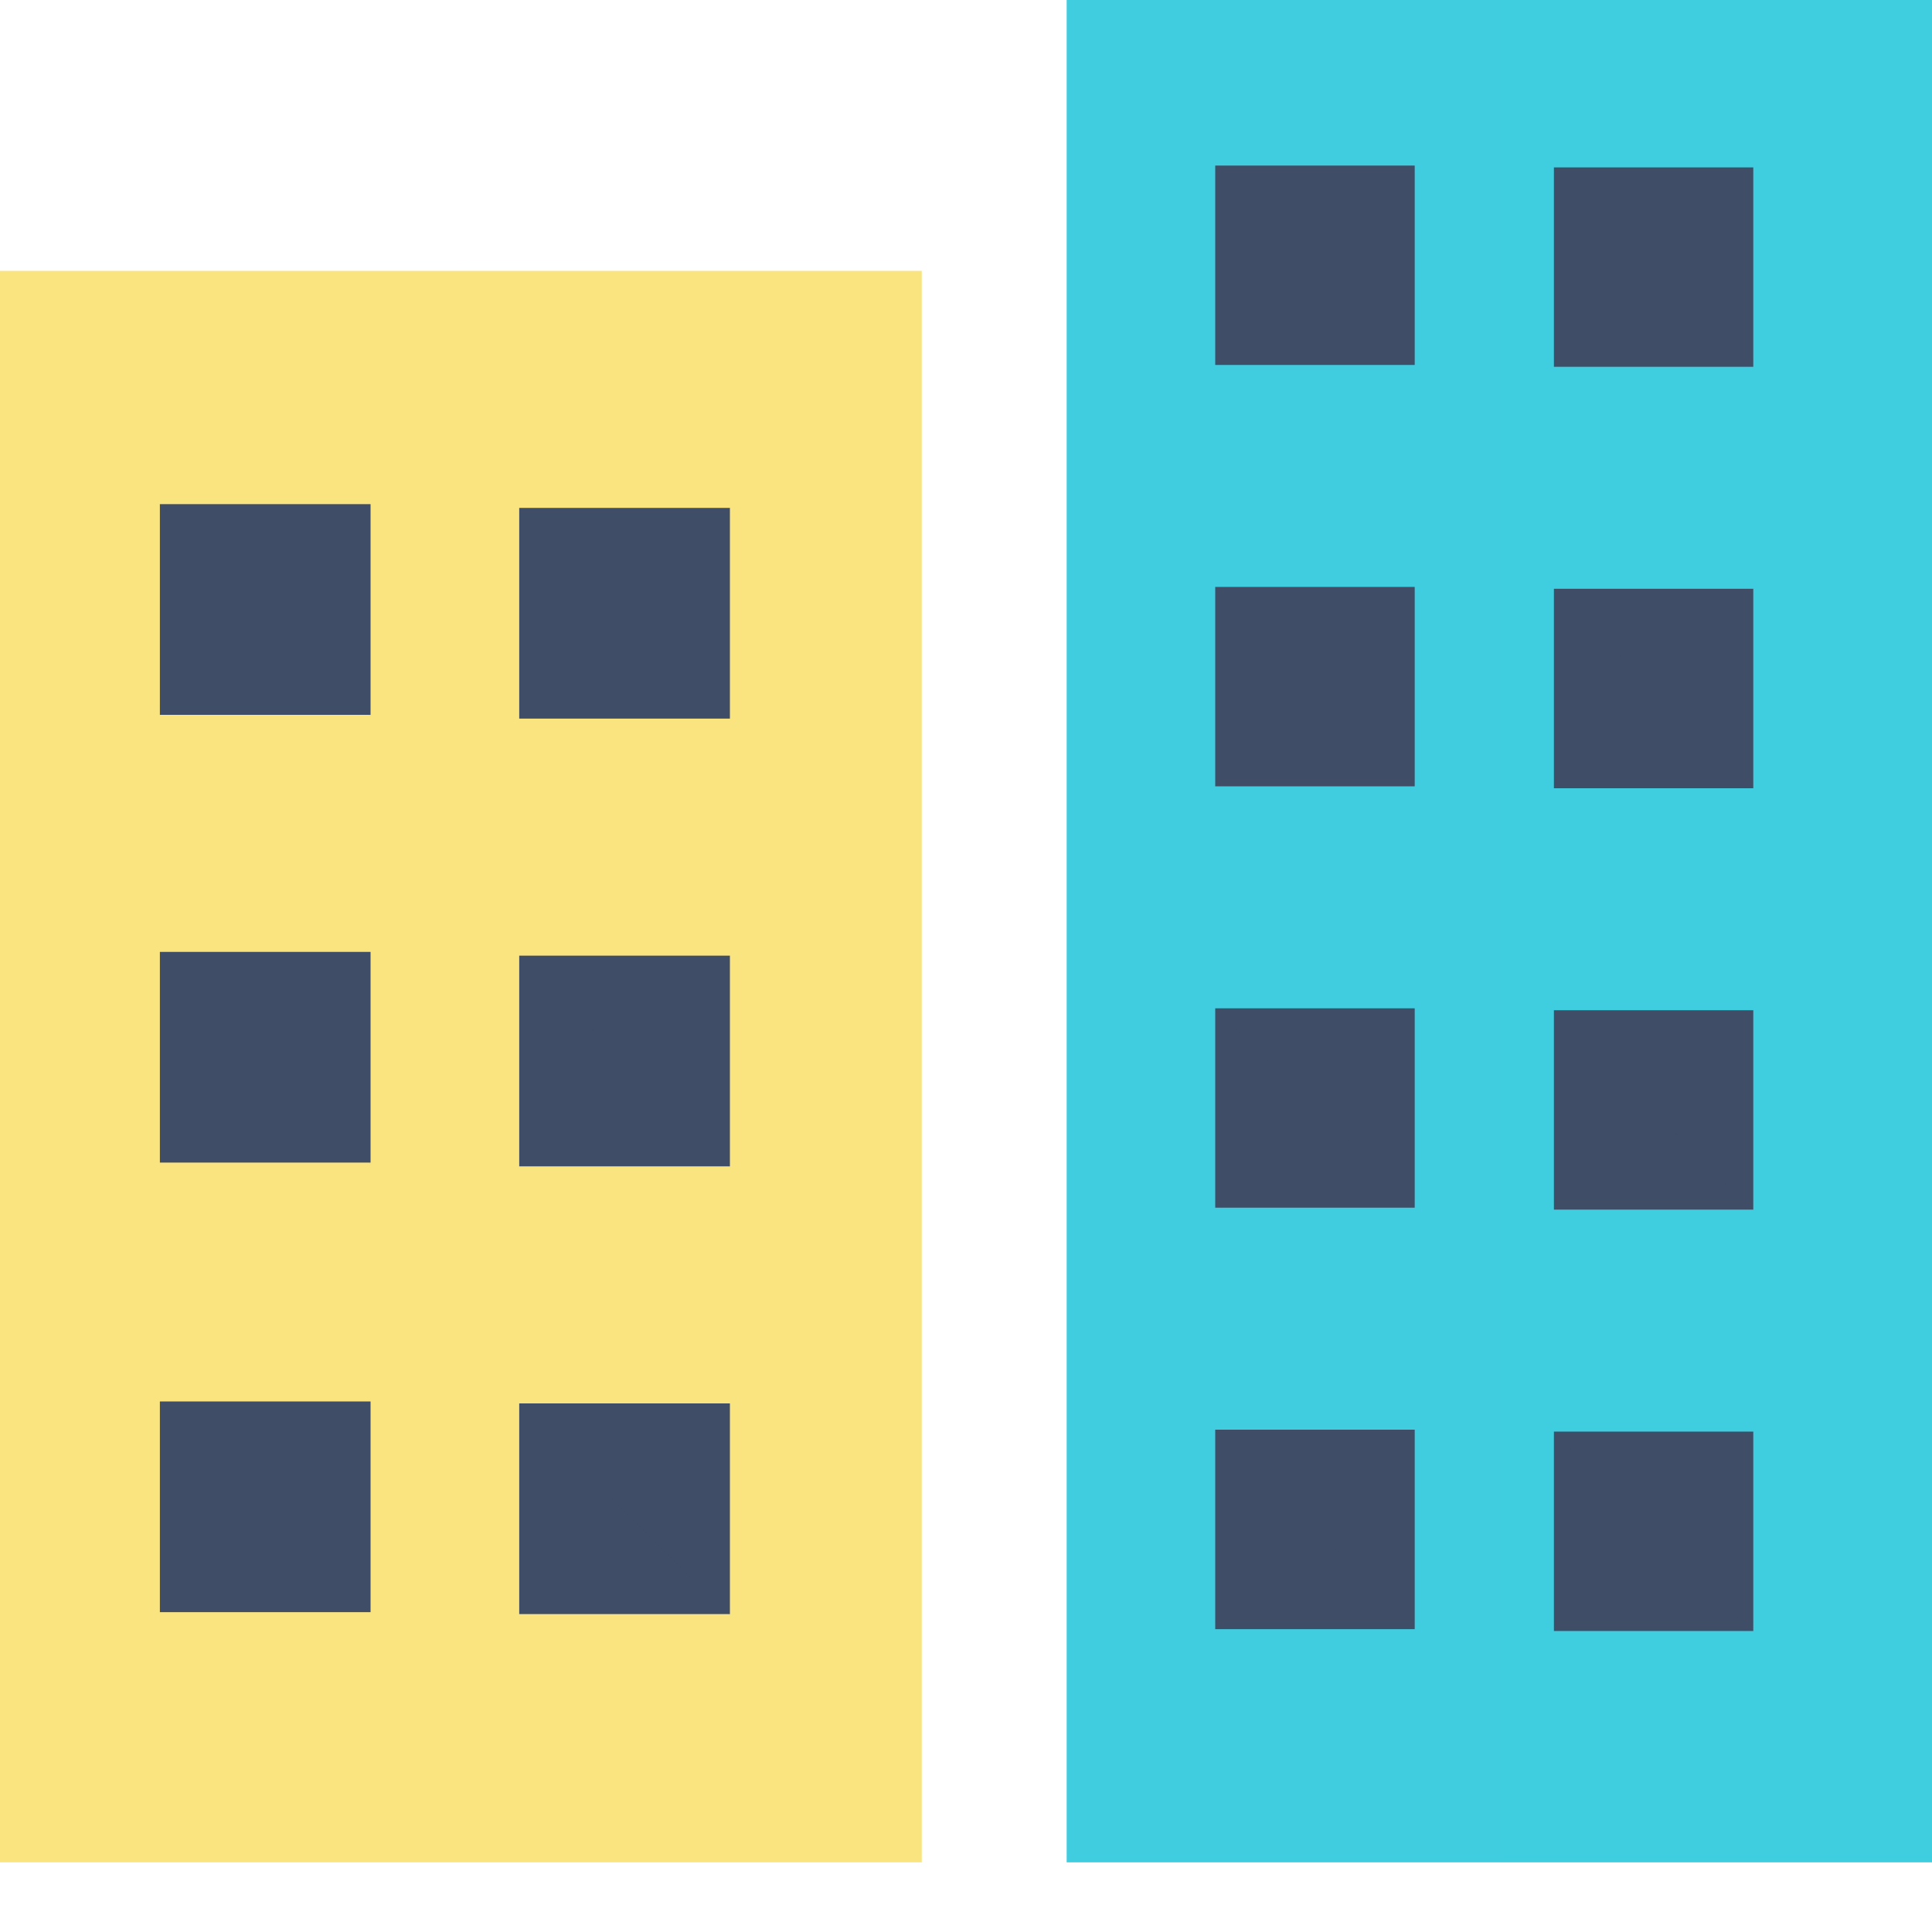 <svg width="20" height="20" viewBox="0 0 20 20" fill="none" xmlns="http://www.w3.org/2000/svg">
<g clip-path="url(#clip0)">
<path d="M20.02 0H11.042V19.279H20.02V0Z" fill="#40CDE0"/>
<path d="M9.542 2.804H0V19.279H9.542V2.804Z" fill="#FAE480"/>
<g opacity="0.2">
<path opacity="0.2" d="M20 0H15.521V19.279H20V0Z" fill="#40CDE0"/>
</g>
<g opacity="0.2">
<path opacity="0.2" d="M9.542 2.804H4.771V19.279H9.542V2.804Z" fill="#FAE480"/>
</g>
<path d="M14.645 1.714H12.58V3.778H14.645V1.714Z" fill="#3F4D66"/>
<path d="M18.15 1.733H16.086V3.797H18.15V1.733Z" fill="#3F4D66"/>
<path d="M14.645 6.076H12.58V8.14H14.645V6.076Z" fill="#3F4D66"/>
<path d="M18.15 6.095H16.086V8.16H18.15V6.095Z" fill="#3F4D66"/>
<path d="M14.645 10.438H12.58V12.502H14.645V10.438Z" fill="#3F4D66"/>
<path d="M18.15 10.458H16.086V12.522H18.15V10.458Z" fill="#3F4D66"/>
<path d="M14.645 14.8H12.58V16.865H14.645V14.8Z" fill="#3F4D66"/>
<path d="M18.15 14.82H16.086V16.884H18.15V14.82Z" fill="#3F4D66"/>
<path d="M3.836 5.219H1.655V7.4H3.836V5.219Z" fill="#3F4D66"/>
<path d="M7.556 5.258H5.375V7.439H7.556V5.258Z" fill="#3F4D66"/>
<path d="M3.836 9.854H1.655V12.035H3.836V9.854Z" fill="#3F4D66"/>
<path d="M7.556 9.893H5.375V12.074H7.556V9.893Z" fill="#3F4D66"/>
<path d="M3.836 14.508H1.655V16.689H3.836V14.508Z" fill="#3F4D66"/>
<path d="M7.556 14.528H5.375V16.709H7.556V14.528Z" fill="#3F4D66"/>
<g opacity="0.2">
<path opacity="0.2" d="M14.645 3.778L12.58 1.714H14.645V3.778Z" fill="#3F4D66"/>
</g>
<g opacity="0.2">
<path opacity="0.2" d="M18.131 3.797L16.086 1.753H18.131V3.797Z" fill="#3F4D66"/>
</g>
<g opacity="0.2">
<path opacity="0.2" d="M14.645 8.121L12.58 6.076H14.645V8.121Z" fill="#3F4D66"/>
</g>
<g opacity="0.2">
<path opacity="0.2" d="M18.131 8.16L16.086 6.095H18.131V8.16Z" fill="#3F4D66"/>
</g>
<g opacity="0.2">
<path opacity="0.2" d="M14.645 12.483L12.58 10.438H14.645V12.483Z" fill="#3F4D66"/>
</g>
<g opacity="0.2">
<path opacity="0.2" d="M18.131 12.522L16.086 10.458H18.131V12.522Z" fill="#3F4D66"/>
</g>
<g opacity="0.2">
<path opacity="0.2" d="M14.645 16.845L12.58 14.8H14.645V16.845Z" fill="#3F4D66"/>
</g>
<g opacity="0.2">
<path opacity="0.2" d="M18.131 16.884L16.086 14.82H18.131V16.884Z" fill="#3F4D66"/>
</g>
<g opacity="0.2">
<path opacity="0.2" d="M3.836 7.42L1.655 5.219H3.836V7.42Z" fill="#3F4D66"/>
</g>
<g opacity="0.2">
<path opacity="0.2" d="M7.556 7.439L5.375 5.258H7.556V7.439Z" fill="#3F4D66"/>
</g>
<g opacity="0.2">
<path opacity="0.2" d="M3.836 12.055L1.655 9.874H3.836V12.055Z" fill="#3F4D66"/>
</g>
<g opacity="0.2">
<path opacity="0.2" d="M7.556 12.093L5.375 9.893H7.556V12.093Z" fill="#3F4D66"/>
</g>
<g opacity="0.2">
<path opacity="0.2" d="M3.836 16.689L1.655 14.508H3.836V16.689Z" fill="#3F4D66"/>
</g>
<g opacity="0.2">
<path opacity="0.2" d="M7.556 16.729L5.375 14.547H7.556V16.729Z" fill="#3F4D66"/>
</g>
</g>
<defs>
<clipPath id="clip0">
<rect width="20" height="19.279" fill="white"/>
</clipPath>
</defs>
</svg>
